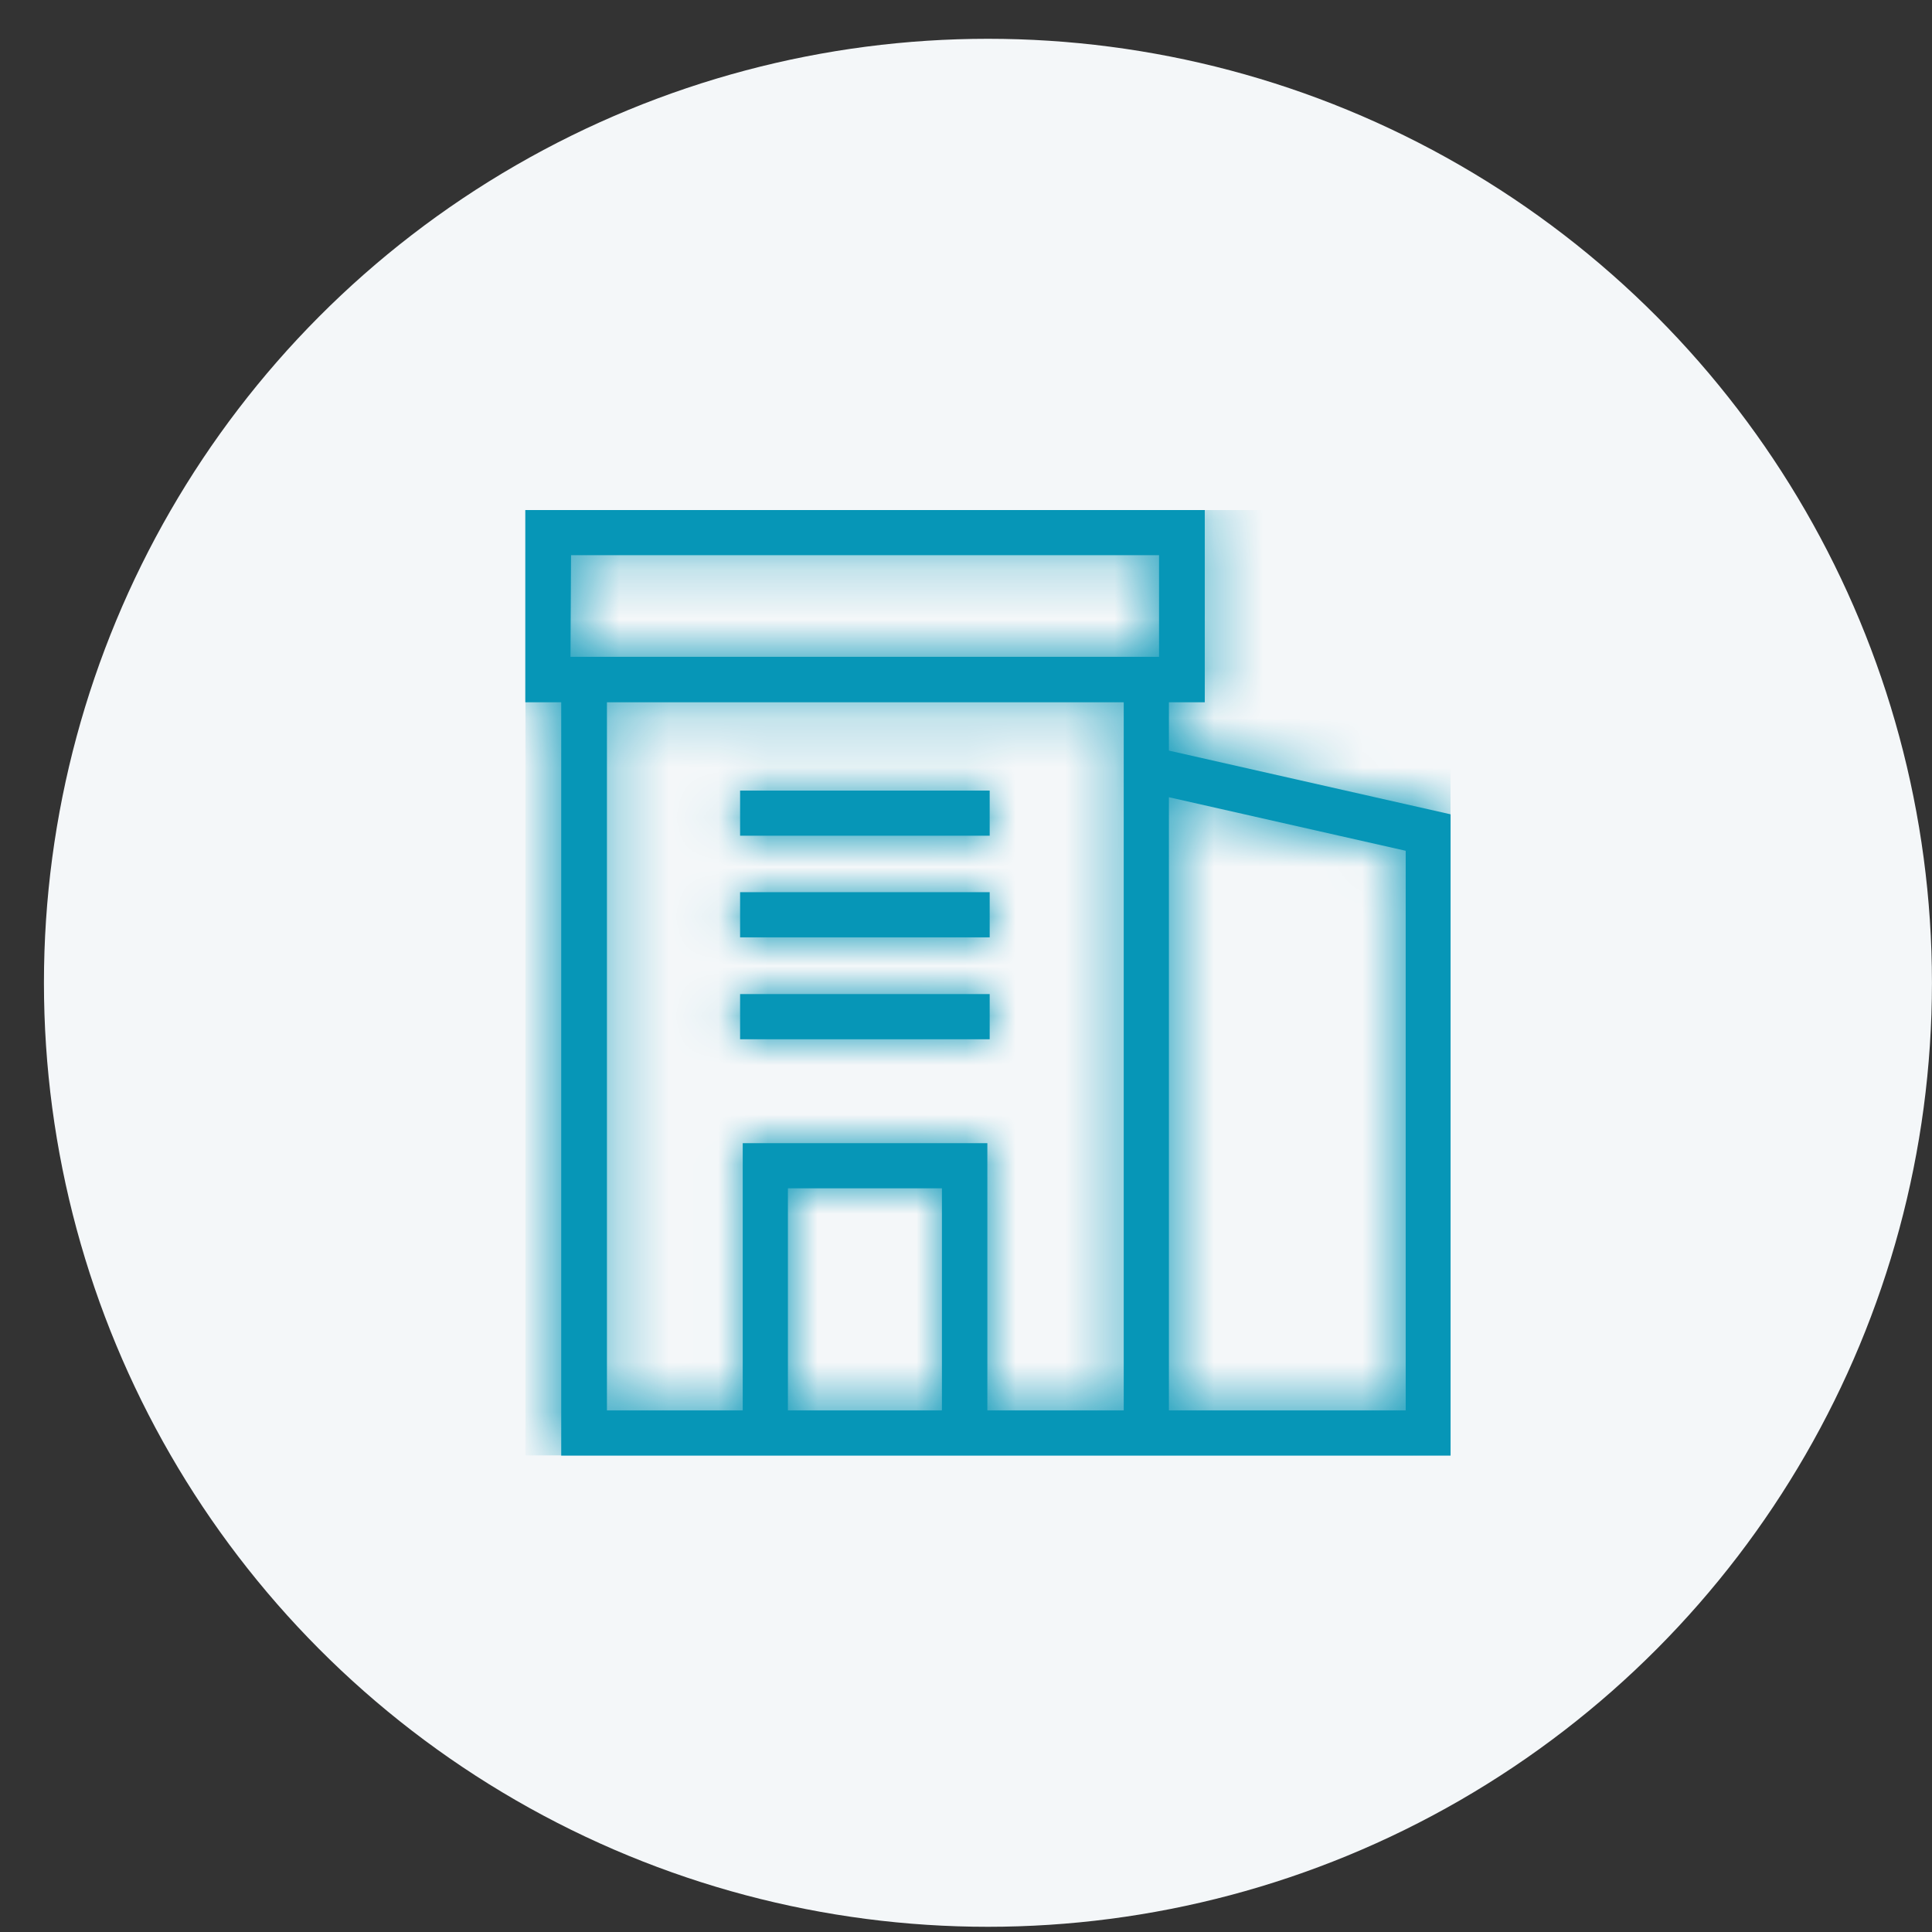 <svg xmlns="http://www.w3.org/2000/svg" width="39" height="39" viewBox="0 0 39 39" fill="none"><rect x="0" y="0" width="39" height="39" fill="#333333" stroke="none"/><circle cx="19.943" cy="19.839" r="19.056" fill="#F4F7F9"></circle><g clip-path="url(#clip0_1620_13776)"><mask id="path-2-inside-1_1620_13776" fill="white"><path d="M23.596 14.176H24.32V10.296H10.604V14.176H11.329V29.383H29.282V16.438L23.596 15.152V14.17V14.176ZM11.527 11.207H23.397V13.259H11.516L11.527 11.207ZM15.905 28.471V23.988H19.014V28.471H15.905ZM22.672 28.471H19.931V23.077H14.993V28.471H12.252V14.176H22.684V28.471H22.672ZM28.376 17.168V28.471H23.596V16.093L28.376 17.174V17.168ZM14.94 15.959H19.978V16.87H14.94V15.959ZM14.94 18.01H19.978V18.922H14.94V18.01ZM14.94 20.067H19.978V20.979H14.94V20.067Z"></path></mask><path d="M23.596 14.176H24.32V10.296H10.604V14.176H11.329V29.383H29.282V16.438L23.596 15.152V14.17V14.176ZM11.527 11.207H23.397V13.259H11.516L11.527 11.207ZM15.905 28.471V23.988H19.014V28.471H15.905ZM22.672 28.471H19.931V23.077H14.993V28.471H12.252V14.176H22.684V28.471H22.672ZM28.376 17.168V28.471H23.596V16.093L28.376 17.174V17.168ZM14.94 15.959H19.978V16.87H14.94V15.959ZM14.94 18.01H19.978V18.922H14.94V18.01ZM14.94 20.067H19.978V20.979H14.94V20.067Z" fill="#0696B7"></path><path d="M23.596 14.176H21.596V16.176H23.596V14.176ZM24.32 14.176V16.176H26.32V14.176H24.32ZM24.32 10.296H26.32V8.296H24.32V10.296ZM10.604 10.296V8.296H8.604V10.296H10.604ZM10.604 14.176H8.604V16.176H10.604V14.176ZM11.329 14.176H13.329V12.176H11.329V14.176ZM11.329 29.383H9.329V31.383H11.329V29.383ZM29.282 29.383V31.383H31.282V29.383H29.282ZM29.282 16.438H31.282V14.839L29.723 14.487L29.282 16.438ZM23.596 15.152H21.596V16.75L23.154 17.103L23.596 15.152ZM11.527 11.207V9.207H9.539L9.527 11.196L11.527 11.207ZM23.397 11.207H25.397V9.207H23.397V11.207ZM23.397 13.259V15.259H25.397V13.259H23.397ZM11.516 13.259L9.516 13.247L9.504 15.259H11.516V13.259ZM15.905 28.471H13.905V30.471H15.905V28.471ZM15.905 23.988V21.988H13.905V23.988H15.905ZM19.014 23.988H21.014V21.988H19.014V23.988ZM19.014 28.471V30.471H21.014V28.471H19.014ZM19.931 28.471H17.931V30.471H19.931V28.471ZM19.931 23.077H21.931V21.077H19.931V23.077ZM14.993 23.077V21.077H12.993V23.077H14.993ZM14.993 28.471V30.471H16.993V28.471H14.993ZM12.252 28.471H10.252V30.471H12.252V28.471ZM12.252 14.176V12.176H10.252V14.176H12.252ZM22.684 14.176H24.684V12.176H22.684V14.176ZM22.684 28.471V30.471H24.684V28.471H22.684ZM28.376 28.471V30.471H30.376V28.471H28.376ZM23.596 28.471H21.596V30.471H23.596V28.471ZM23.596 16.093L24.037 14.142L21.596 13.59V16.093H23.596ZM28.376 17.174L27.935 19.125L30.376 19.677V17.174H28.376ZM14.94 15.959V13.959H12.94V15.959H14.94ZM19.978 15.959H21.978V13.959H19.978V15.959ZM19.978 16.87V18.87H21.978V16.87H19.978ZM14.94 16.87H12.94V18.87H14.94V16.87ZM14.94 18.01V16.01H12.94V18.01H14.94ZM19.978 18.01H21.978V16.01H19.978V18.01ZM19.978 18.922V20.922H21.978V18.922H19.978ZM14.94 18.922H12.94V20.922H14.94V18.922ZM14.94 20.067V18.067H12.94V20.067H14.94ZM19.978 20.067H21.978V18.067H19.978V20.067ZM19.978 20.979V22.979H21.978V20.979H19.978ZM14.94 20.979H12.94V22.979H14.94V20.979ZM23.596 16.176H24.32V12.176H23.596V16.176ZM26.32 14.176V10.296H22.32V14.176H26.32ZM24.32 8.296H10.604V12.296H24.32V8.296ZM8.604 10.296V14.176H12.604V10.296H8.604ZM10.604 16.176H11.329V12.176H10.604V16.176ZM9.329 14.176V29.383H13.329V14.176H9.329ZM11.329 31.383H29.282V27.383H11.329V31.383ZM31.282 29.383V16.438H27.282V29.383H31.282ZM29.723 14.487L24.037 13.201L23.154 17.103L28.841 18.389L29.723 14.487ZM25.596 15.152V14.17H21.596V15.152H25.596ZM21.596 14.17V14.176H25.596V14.17H21.596ZM11.527 13.207H23.397V9.207H11.527V13.207ZM21.397 11.207V13.259H25.397V11.207H21.397ZM23.397 11.259H11.516V15.259H23.397V11.259ZM13.516 13.27L13.527 11.219L9.527 11.196L9.516 13.247L13.516 13.27ZM17.905 28.471V23.988H13.905V28.471H17.905ZM15.905 25.988H19.014V21.988H15.905V25.988ZM17.014 23.988V28.471H21.014V23.988H17.014ZM19.014 26.471H15.905V30.471H19.014V26.471ZM22.672 26.471H19.931V30.471H22.672V26.471ZM21.931 28.471V23.077H17.931V28.471H21.931ZM19.931 21.077H14.993V25.077H19.931V21.077ZM12.993 23.077V28.471H16.993V23.077H12.993ZM14.993 26.471H12.252V30.471H14.993V26.471ZM14.252 28.471V14.176H10.252V28.471H14.252ZM12.252 16.176H22.684V12.176H12.252V16.176ZM20.684 14.176V28.471H24.684V14.176H20.684ZM22.684 26.471H22.672V30.471H22.684V26.471ZM26.376 17.168V28.471H30.376V17.168H26.376ZM28.376 26.471H23.596V30.471H28.376V26.471ZM25.596 28.471V16.093H21.596V28.471H25.596ZM23.154 18.044L27.935 19.125L28.817 15.223L24.037 14.142L23.154 18.044ZM30.376 17.174V17.168H26.376V17.174H30.376ZM14.94 17.959H19.978V13.959H14.94V17.959ZM17.978 15.959V16.87H21.978V15.959H17.978ZM19.978 14.87H14.94V18.87H19.978V14.87ZM16.94 16.87V15.959H12.94V16.87H16.94ZM14.94 20.01H19.978V16.01H14.94V20.01ZM17.978 18.01V18.922H21.978V18.01H17.978ZM19.978 16.922H14.94V20.922H19.978V16.922ZM16.94 18.922V18.01H12.94V18.922H16.94ZM14.94 22.067H19.978V18.067H14.94V22.067ZM17.978 20.067V20.979H21.978V20.067H17.978ZM19.978 18.979H14.94V22.979H19.978V18.979ZM16.94 20.979V20.067H12.94V20.979H16.94Z" fill="#0696B7" mask="url(#path-2-inside-1_1620_13776)"></path></g><defs><clipPath id="clip0_1620_13776"><rect width="18.678" height="19.087" fill="white" transform="translate(10.604 10.296)"></rect></clipPath></defs></svg>